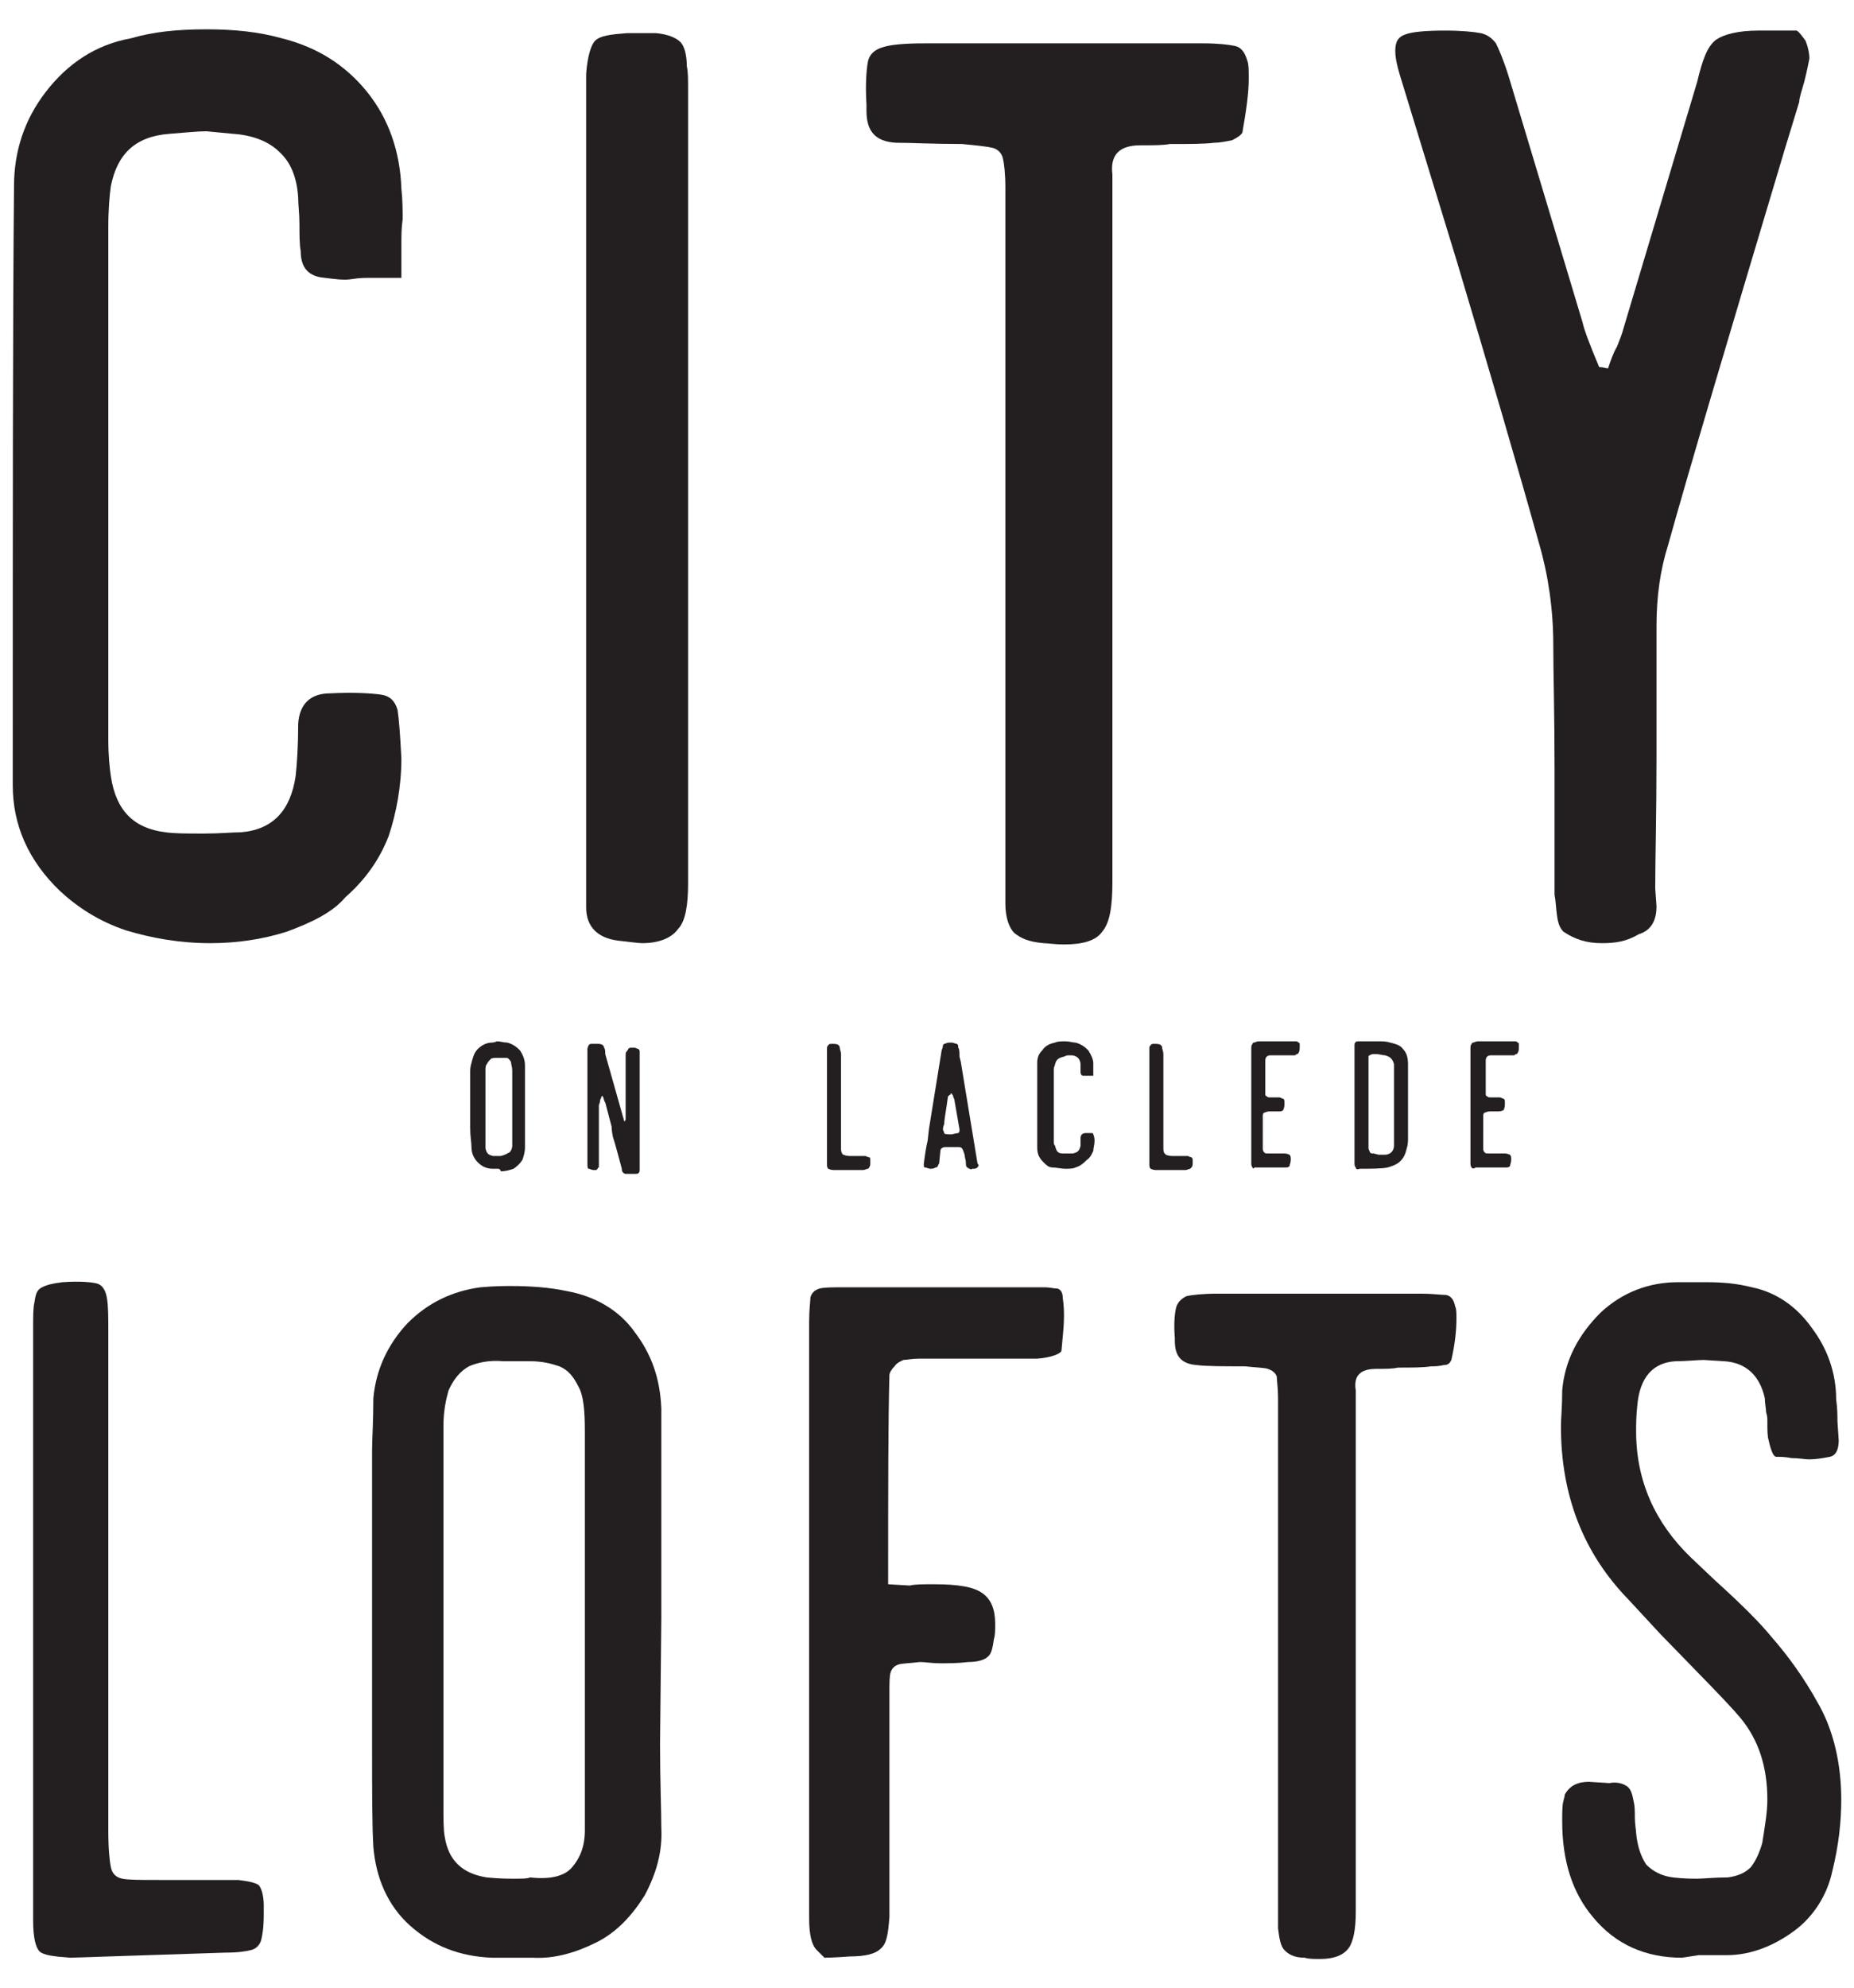 <?xml version="1.0" encoding="UTF-8"?>
<!-- Generator: Adobe Illustrator 27.9.0, SVG Export Plug-In . SVG Version: 6.00 Build 0)  -->
<svg xmlns="http://www.w3.org/2000/svg" xmlns:xlink="http://www.w3.org/1999/xlink" version="1.1" id="Layer_1" x="0px" y="0px" width="145.5px" height="156px" viewBox="0 0 145.5 156" style="enable-background:new 0 0 145.5 156;" xml:space="preserve">
<style type="text/css">
	.st0{fill:#231F20;}
</style>
<g>
	<g>
		<path class="st0" d="M22.5,73.1c-1.9,0.6-3.9,0.9-6,0.9c-2.4,0-4.6-0.4-6.6-1c-2.1-0.7-3.8-1.8-5.2-3.1C2.2,67.5,1,64.7,1,61.6    c0-21,0-36.7,0.1-47c0-2.7,0.8-5.2,2.5-7.4C5.3,5,7.5,3.5,10.3,3c1.7-0.5,3.6-0.7,5.9-0.7c2.2,0,4.1,0.2,5.9,0.7    c2.8,0.7,5,2.1,6.7,4.2c1.7,2.1,2.6,4.7,2.7,7.6c0.1,0.9,0.1,1.8,0.1,2.4c-0.1,0.7-0.1,1.3-0.1,1.9v2.7h-2.3c-0.5,0-1,0-1.6,0.1    c-0.6,0.1-1.3,0-2.1-0.1c-1.3-0.1-1.9-0.8-1.9-2.1c-0.1-0.5-0.1-1.3-0.1-2.1c0-0.8-0.1-1.6-0.1-2.1c-0.1-1.6-0.6-2.8-1.5-3.6    c-0.8-0.8-2.1-1.3-3.6-1.4l-2.1-0.2c-0.7,0-1.6,0.1-2.9,0.2c-2.7,0.2-4.1,1.6-4.6,4.1c-0.1,0.7-0.2,1.8-0.2,3.2v40.2    c0,1.3,0.1,2.2,0.2,2.9c0.4,2.7,1.8,4.1,4.3,4.4c0.7,0.1,1.6,0.1,3,0.1s2.2-0.1,2.9-0.1c2.5-0.2,3.9-1.7,4.3-4.4    c0.1-0.9,0.2-2.3,0.2-4.1c0.1-1.6,1-2.4,2.5-2.4c1.9-0.1,3.3,0,4,0.1c0.7,0.1,1.1,0.5,1.3,1.2c0.1,0.6,0.2,1.9,0.3,3.8    c0,2.2-0.4,4.3-1,6.1c-0.7,1.8-1.8,3.4-3.4,4.8C26.1,71.6,24.4,72.4,22.5,73.1z"></path>
		<path class="st0" d="M46,71.2v-3V38V8.1V5.8c0.1-1.4,0.4-2.3,0.7-2.6c0.4-0.4,1.2-0.5,2.5-0.6h2.3c1,0.1,1.6,0.4,1.9,0.7    s0.5,1,0.5,1.9C54,5.6,54,6.2,54,7.1v62.2c0,1.7-0.2,3-0.8,3.6c-0.5,0.7-1.5,1.1-2.8,1.1c-0.3,0-1-0.1-1.9-0.2    C46.9,73.6,46,72.7,46,71.2z"></path>
		<path class="st0" d="M79.6,73.2c-0.4-0.4-0.7-1.2-0.7-2.3V60V42.1V14.7c0-1.1-0.1-1.9-0.2-2.3c-0.1-0.4-0.4-0.7-0.8-0.8    c-0.4-0.1-1.3-0.2-2.4-0.3c-2.2,0-4-0.1-5.2-0.1c-1.6-0.1-2.3-0.9-2.3-2.5V8.2c-0.1-1.6,0-2.7,0.1-3.3s0.5-1,1.2-1.2    c0.6-0.2,1.7-0.3,3.3-0.3h21.8c1.2,0,2,0.1,2.5,0.2c0.5,0.1,0.8,0.5,1,1.2c0.1,0.3,0.1,0.7,0.1,1.4c0,1.1-0.2,2.5-0.5,4.2    c-0.1,0.2-0.4,0.4-0.8,0.6c-0.5,0.1-1,0.2-1.4,0.2c-0.8,0.1-1.9,0.1-3.5,0.1c-0.5,0.1-1.3,0.1-2.3,0.1c-1.6,0-2.4,0.7-2.2,2.3v3.1    v52.4c0,1.9-0.2,3.2-0.8,3.9c-0.5,0.7-1.5,1-3,1c-0.7,0-1.3-0.1-1.6-0.1C80.7,73.9,80.1,73.6,79.6,73.2z"></path>
		<path class="st0" d="M125.7,74c-1.2,0-2.1-0.3-3-0.9c-0.2-0.2-0.4-0.5-0.5-1.2c-0.1-0.7-0.1-1.2-0.2-1.7v-9.8    c0-4.4-0.1-7.6-0.1-9.8c0-2.8-0.4-5.5-1.1-7.9c-1.7-6.1-3.9-13.6-6.5-22.3c-2.1-6.9-3.5-11.4-4.1-13.4c-0.4-1.3-0.7-2.2-0.7-3    c0-0.7,0.2-1.1,0.8-1.3c0.5-0.2,1.6-0.3,3.1-0.3c1.3,0,2.3,0.1,2.8,0.2c0.5,0.1,0.9,0.4,1.2,0.8c0.2,0.4,0.6,1.3,1,2.6l5.8,19.3    c0.1,0.5,0.5,1.6,1.3,3.5c0.3,0,0.5,0.1,0.7,0.1c0.2-0.6,0.4-1.2,0.7-1.7c0.2-0.5,0.4-1,0.5-1.4l5.8-19.4c0.4-1.7,0.8-2.8,1.5-3.3    c0.6-0.4,1.7-0.7,3.3-0.7h3c0.2,0.1,0.4,0.4,0.7,0.8c0.2,0.5,0.3,1,0.3,1.4c-0.1,0.5-0.2,1-0.4,1.8c-0.2,0.7-0.4,1.3-0.4,1.6    l-1.1,3.6c-4.4,14.7-7.5,25.1-9.2,31.2c-0.6,1.9-0.9,4-0.9,6.3v10.3c0,4.6-0.1,8-0.1,10.3l0.1,1.4c0,1.1-0.4,1.9-1.4,2.2    C127.6,73.9,126.7,74,125.7,74z"></path>
	</g>
	<g>
		<path class="st0" d="M5.5,153.6c-1.3-0.1-2.1-0.2-2.4-0.5s-0.5-1.1-0.5-2.4v-23.6v-23c0-0.8,0-1.5,0.1-1.9c0.1-0.7,0.2-1,0.6-1.2    c0.4-0.2,0.8-0.3,1.6-0.4c1.4-0.1,2.3,0,2.7,0.1c0.4,0.1,0.7,0.5,0.8,1.2c0.1,0.6,0.1,1.5,0.1,2.7v39c0,1.5,0.1,2.4,0.2,2.9    c0.1,0.5,0.4,0.8,0.9,0.9s1.4,0.1,2.9,0.1h4.1h2.1c0.8,0.1,1.3,0.2,1.6,0.4c0.2,0.2,0.4,0.8,0.4,1.6v0.7c0,1-0.1,1.6-0.2,2    c-0.1,0.4-0.4,0.7-0.8,0.8c-0.4,0.1-1,0.2-2,0.2L5.5,153.6L5.5,153.6z"></path>
		<path class="st0" d="M40.2,153.6h-1.6c-2.5-0.1-4.6-0.9-6.4-2.5c-1.8-1.6-2.7-3.8-2.9-6.2c-0.1-1.7-0.1-4.4-0.1-7.8v-23.3    c0-0.9,0.1-2.2,0.1-4.1c0.2-2.2,1.1-4.2,2.7-5.9c1.6-1.6,3.5-2.5,5.7-2.8c1.1-0.1,1.9-0.1,2.4-0.1c1.5,0,3,0.1,4.4,0.4    c2.2,0.4,4.1,1.5,5.3,3.2c1.3,1.7,2,3.6,2.1,6V127l-0.1,9.8c0,3,0.1,5.2,0.1,6.6c0.1,1.9-0.4,3.6-1.3,5.3c-1,1.6-2.2,2.9-3.8,3.7    c-1.6,0.8-3.3,1.3-5,1.2C41.5,153.6,40.9,153.6,40.2,153.6z M44.9,146.5c0.6-0.7,1-1.6,1-2.9v-1.5v-19.9v-9.9    c0-1.6-0.1-2.8-0.5-3.5c-0.4-0.8-0.8-1.3-1.5-1.6c-0.6-0.2-1.3-0.4-2.3-0.4h-2.1c-1.1-0.1-2,0.1-2.7,0.4c-0.7,0.4-1.2,1-1.6,1.9    c-0.2,0.7-0.4,1.6-0.4,2.8v5v10.1v14.7c0,1,0,1.9,0.1,2.4c0.3,1.9,1.4,2.9,3.3,3.2c1,0.1,1.7,0.1,2.1,0.1c0.7,0,1.1,0,1.3-0.1    C43.4,147.5,44.4,147.1,44.9,146.5z"></path>
		<path class="st0" d="M64.7,153.6c0,0-0.2-0.2-0.6-0.6c-0.4-0.4-0.6-1.2-0.6-2.5v-46.8c0-1,0.1-1.6,0.1-1.9    c0.1-0.4,0.4-0.6,0.7-0.7c0.4-0.1,1-0.1,1.9-0.1H81h1c0.4,0,0.7,0.1,1,0.1c0.3,0.1,0.4,0.4,0.4,0.7c0.1,0.7,0.1,1.1,0.1,1.5    c0,0.7-0.1,1.6-0.2,2.7c-0.1,0.2-0.7,0.5-1.9,0.6h-2.9h-5.7h-0.7c-0.5,0-1,0.1-1.2,0.1c-0.2,0.1-0.5,0.2-0.7,0.5    c-0.2,0.2-0.4,0.5-0.4,0.7c-0.1,3.6-0.1,9-0.1,16.4l1.7,0.1c0.4-0.1,1-0.1,1.9-0.1c1.9,0,3.1,0.2,3.8,0.7c0.7,0.5,1,1.3,1,2.4    c0,0.5,0,0.9-0.1,1.2c-0.1,0.7-0.2,1.2-0.5,1.4c-0.2,0.2-0.7,0.4-1.5,0.4c-0.8,0.1-1.6,0.1-2.2,0.1c-0.7,0-1.2-0.1-1.6-0.1    c-0.8,0.1-1.4,0.1-1.7,0.2c-0.3,0.1-0.5,0.3-0.6,0.6c-0.1,0.3-0.1,0.8-0.1,1.6v5.3v10.6v1.7c-0.1,1.3-0.2,2.1-0.7,2.5    c-0.4,0.4-1.2,0.6-2.4,0.6C65.4,153.6,64.7,153.6,64.7,153.6z"></path>
		<path class="st0" d="M100.8,153c-0.3-0.3-0.4-0.9-0.5-1.7v-8V130v-20.3c0-0.8-0.1-1.4-0.1-1.7c-0.1-0.3-0.4-0.5-0.7-0.6    c-0.3-0.1-0.9-0.1-1.8-0.2c-1.7,0-3,0-3.8-0.1c-1.2-0.1-1.7-0.7-1.7-1.9V105c-0.1-1.2,0-2,0.1-2.4c0.1-0.4,0.4-0.7,0.8-0.9    c0.4-0.1,1.3-0.2,2.4-0.2h16.1c0.8,0,1.5,0.1,1.9,0.1c0.4,0.1,0.6,0.4,0.7,0.9c0.1,0.2,0.1,0.5,0.1,1c0,0.8-0.1,1.9-0.4,3.2    c-0.1,0.2-0.2,0.4-0.6,0.4c-0.4,0.1-0.7,0.1-1,0.1c-0.6,0.1-1.5,0.1-2.6,0.1c-0.4,0.1-1,0.1-1.7,0.1c-1.2,0-1.8,0.5-1.6,1.7v2.2    v38.7c0,1.4-0.2,2.4-0.6,2.9c-0.4,0.5-1.1,0.8-2.2,0.8c-0.5,0-0.9,0-1.2-0.1C101.5,153.6,101.1,153.3,100.8,153z"></path>
		<path class="st0" d="M132,153.6c-2.8,0-5.2-1-7-3.2c-1.6-1.9-2.4-4.4-2.4-7.5c0-0.7,0-1.3,0.1-1.6c0-0.1,0.1-0.3,0.1-0.5    c0.4-0.7,1-1,1.9-1l1.6,0.1c0.5-0.1,1,0,1.3,0.2c0.4,0.2,0.5,0.7,0.6,1.2c0.1,0.4,0.1,0.8,0.1,1.3c0,0.5,0.1,1,0.1,1.2    c0.1,1.1,0.4,1.9,0.8,2.5c0.5,0.5,1.2,0.9,2.1,1c0.8,0.1,1.5,0.1,1.9,0.1c0.5,0,1.3-0.1,2.4-0.1c0.7-0.1,1.3-0.3,1.8-0.8    c0.4-0.5,0.7-1.2,0.9-1.9c0.2-1.3,0.4-2.4,0.4-3.4c0-2.6-0.7-4.7-2.1-6.4c-1-1.2-3.2-3.4-6.3-6.6l-2.5-2.7    c-3.5-3.6-5.3-8.1-5.3-13.6c0-0.6,0.1-1.5,0.1-2.8c0.2-2.4,1.3-4.4,3-6.1c1.7-1.6,3.8-2.4,6.1-2.4c0.2,0,1,0,2.2,0    c1.3,0,2.4,0.1,3.6,0.4c1.9,0.4,3.5,1.5,4.7,3.2c1.2,1.6,1.9,3.5,1.9,5.6c0.1,0.7,0.1,1.3,0.1,1.7l0.1,1.5c0,0.7-0.2,1.2-0.7,1.3    c-0.5,0.1-1.1,0.2-1.6,0.2c-0.4,0-0.8-0.1-1.4-0.1c-0.5-0.1-0.9-0.1-1.2-0.1c-0.2,0-0.4-0.4-0.6-1.3c-0.1-0.3-0.1-0.8-0.1-1.5    c0-0.2,0-0.4-0.1-0.7c0-0.3-0.1-0.7-0.1-1.1c-0.4-1.8-1.5-2.8-3.2-2.9l-1.6-0.1c-0.5,0-1.3,0.1-2.2,0.1c-1.8,0.1-2.8,1.3-3,3.4    c-0.1,0.9-0.1,1.6-0.1,2.1c0,3.9,1.5,7.2,4.3,9.9l1.9,1.8c2.1,1.9,3.5,3.3,4.4,4.4c1.4,1.6,2.6,3.3,3.6,5.1    c1.3,2.2,1.9,4.9,1.9,7.7c0,1.7-0.2,3.6-0.7,5.6c-0.4,1.9-1.5,3.6-3,4.7s-3.3,1.9-5.3,1.9h-2.2L132,153.6z"></path>
	</g>
	<g>
		<path class="st0" d="M39.1,91.7h-0.4c-0.4,0-0.8-0.1-1.2-0.5C37.2,90.9,37,90.5,37,90c0-0.4-0.1-0.8-0.1-1.5v-4.4    c0-0.1,0-0.4,0.1-0.7c0.1-0.4,0.2-0.8,0.5-1.1c0.3-0.3,0.7-0.5,1.1-0.5c0.2,0,0.4-0.1,0.4-0.1c0.3,0,0.5,0.1,0.8,0.1    c0.4,0.1,0.7,0.3,1,0.6c0.2,0.3,0.4,0.7,0.4,1.2v3.2v1.9c0,0.5,0,1,0,1.3c0,0.4-0.1,0.7-0.2,1c-0.2,0.3-0.4,0.5-0.7,0.7    c-0.3,0.1-0.6,0.2-1,0.2C39.3,91.8,39.2,91.7,39.1,91.7z M40,90.4c0.1-0.1,0.2-0.3,0.2-0.5v-0.2v-3.8V84c0-0.3-0.1-0.5-0.1-0.7    c-0.1-0.1-0.1-0.2-0.3-0.3C39.8,83,39.6,83,39.4,83H39c-0.2,0-0.4,0-0.5,0.1s-0.2,0.2-0.3,0.4c-0.1,0.1-0.1,0.3-0.1,0.5v1v1.9v2.8    c0,0.2,0,0.4,0,0.4c0.1,0.4,0.2,0.5,0.6,0.6c0.2,0,0.4,0,0.4,0c0.1,0,0.2,0,0.2,0C39.7,90.6,39.8,90.5,40,90.4z"></path>
		<path class="st0" d="M46.6,91.8c-0.2,0-0.3-0.1-0.4-0.1s-0.1-0.2-0.1-0.5v-8.7v-0.2c0-0.1,0.1-0.3,0.1-0.3    c0.1-0.1,0.1-0.1,0.3-0.1c0.1,0,0.2,0,0.4,0c0.1,0,0.3,0,0.4,0.1s0.1,0.1,0.1,0.2c0.1,0.1,0.1,0.3,0.1,0.5l1.3,4.6l0.2,0.7    c0.1-0.1,0.1-0.2,0.1-0.2c0-0.1,0-0.1,0-0.2c0-0.1,0-0.1,0-0.1v-1.3v-2.7v-0.6c0-0.2,0-0.4,0.1-0.4c0-0.1,0.1-0.1,0.1-0.2    c0.1-0.1,0.1-0.1,0.3-0.1h0.2c0.1,0,0.2,0.1,0.3,0.1c0.1,0.1,0.1,0.1,0.1,0.3v0.3v8.6c0,0.1,0,0.1,0,0.1s0,0.1,0,0.2    c0,0.2-0.1,0.3-0.3,0.3c-0.1,0-0.2,0-0.4,0c-0.1,0-0.2,0-0.4,0c-0.1,0-0.2-0.1-0.2-0.1c-0.1-0.1-0.1-0.2-0.1-0.3    c-0.3-1.1-0.5-1.9-0.7-2.5C48,88.7,48,88.5,48,88.4l-0.5-1.9c-0.1-0.1-0.1-0.3-0.2-0.5h-0.1c0,0.1,0,0.1-0.1,0.3    c0,0.2-0.1,0.4-0.1,0.4v4.4c0,0.1,0,0.3,0,0.5c-0.1,0-0.1,0.1-0.1,0.1s-0.1,0.1-0.1,0.1C46.6,91.8,46.6,91.8,46.6,91.8z"></path>
		<path class="st0" d="M65.4,91.8c-0.2,0-0.4-0.1-0.4-0.1c-0.1-0.1-0.1-0.2-0.1-0.4v-4.4v-4.3c0-0.1,0-0.3,0-0.4s0.1-0.2,0.1-0.2    c0.1-0.1,0.1-0.1,0.3-0.1c0.2,0,0.4,0,0.5,0.1s0.1,0.1,0.1,0.2c0,0.1,0.1,0.3,0.1,0.5V90c0,0.2,0,0.4,0.1,0.5    c0,0.1,0.1,0.1,0.1,0.1s0.2,0.1,0.5,0.1h0.8h0.4c0.1,0,0.2,0.1,0.3,0.1s0.1,0.1,0.1,0.3v0.1c0,0.2,0,0.3-0.1,0.4    c0,0.1-0.1,0.1-0.1,0.1c-0.1,0-0.2,0.1-0.4,0.1L65.4,91.8L65.4,91.8z"></path>
		<path class="st0" d="M75.9,91.6c-0.1-0.1-0.1-0.2-0.1-0.4c0-0.2-0.1-0.4-0.1-0.6l-0.1-0.3c-0.1-0.2-0.1-0.3-0.4-0.3h-1    c-0.2,0-0.4,0.1-0.4,0.3l-0.1,1c-0.1,0.1-0.1,0.2-0.1,0.2c-0.1,0.1-0.1,0.1-0.2,0.1c-0.1,0.1-0.3,0.1-0.4,0.1    c-0.1,0-0.3-0.1-0.4-0.1s-0.1-0.1-0.1-0.2c0-0.1,0-0.1,0-0.1c0.1-0.8,0.2-1.4,0.3-1.8l0.1-0.9l1-6.2c0.1-0.2,0.1-0.4,0.1-0.4    s0.1-0.1,0.1-0.1c0.1,0,0.2-0.1,0.4-0.1h0.1c0.1,0,0.1,0,0.1,0c0.1,0,0.3,0.1,0.4,0.1c0.1,0.1,0.1,0.1,0.1,0.3    c0.1,0.1,0.1,0.4,0.1,0.7l0.1,0.4l1.3,7.9c0,0.1,0.1,0.2,0.1,0.2c0,0.1-0.1,0.2-0.1,0.2c-0.1,0.1-0.2,0.1-0.4,0.1    C76.2,91.8,76.1,91.7,75.9,91.6z M75.2,88.9c0.1-0.1,0.1-0.1,0.1-0.2c0-0.1,0-0.1,0-0.1l-0.4-2.3c0-0.1-0.1-0.2-0.1-0.3    s-0.1-0.1-0.1-0.2h-0.1c0,0.1,0,0.1-0.1,0.1c0,0.1-0.1,0.1-0.1,0.1l-0.1,0.7c-0.1,0.7-0.2,1.2-0.2,1.5c-0.1,0.2-0.1,0.4-0.1,0.4    c0,0.1,0.1,0.2,0.1,0.3s0.3,0.1,0.6,0.1C75.1,88.9,75.2,88.9,75.2,88.9z"></path>
		<path class="st0" d="M84.4,91.6c-0.2,0.1-0.5,0.1-0.8,0.1c-0.3,0-0.7-0.1-1-0.1s-0.5-0.2-0.7-0.4c-0.4-0.4-0.5-0.7-0.5-1.2    c0-2.9,0-5.1,0-6.6c0-0.4,0.1-0.7,0.4-1c0.2-0.3,0.5-0.5,1-0.6c0.2-0.1,0.5-0.1,0.8-0.1c0.3,0,0.6,0.1,0.8,0.1    c0.4,0.1,0.7,0.3,1,0.6c0.2,0.3,0.4,0.7,0.4,1c0,0.1,0,0.2,0,0.4c0,0.1,0,0.2,0,0.2v0.4h-0.3c-0.1,0-0.1,0-0.2,0    c-0.1,0-0.2,0-0.3,0c-0.1,0-0.2-0.1-0.2-0.3c0-0.1,0-0.2,0-0.3s0-0.2,0-0.3c0-0.2-0.1-0.4-0.2-0.5s-0.3-0.2-0.5-0.2h-0.2    c-0.1,0-0.2,0-0.4,0.1c-0.4,0.1-0.6,0.2-0.7,0.6c0,0.1-0.1,0.2-0.1,0.4v5.6c0,0.2,0,0.3,0.1,0.4c0.1,0.4,0.2,0.6,0.6,0.6    c0.1,0,0.2,0,0.4,0c0.2,0,0.3,0,0.4,0c0.4-0.1,0.5-0.2,0.6-0.6c0-0.1,0-0.3,0-0.6c0-0.2,0.1-0.4,0.4-0.4c0.2,0,0.4,0,0.5,0    s0.1,0.1,0.1,0.1s0.1,0.2,0.1,0.5c0,0.3-0.1,0.6-0.1,0.8c-0.1,0.2-0.2,0.5-0.5,0.7C84.9,91.4,84.7,91.5,84.4,91.6z"></path>
		<path class="st0" d="M90.7,91.8c-0.2,0-0.4-0.1-0.4-0.1c-0.1-0.1-0.1-0.2-0.1-0.4v-4.4v-4.3c0-0.1,0-0.3,0-0.4s0.1-0.2,0.1-0.2    c0.1-0.1,0.1-0.1,0.3-0.1c0.2,0,0.4,0,0.5,0.1s0.1,0.1,0.1,0.2c0,0.1,0.1,0.3,0.1,0.5V90c0,0.2,0,0.4,0.1,0.5s0.1,0.1,0.1,0.1    s0.2,0.1,0.5,0.1h0.8h0.4c0.1,0,0.2,0.1,0.3,0.1c0.1,0.1,0.1,0.1,0.1,0.3v0.1c0,0.2,0,0.3-0.1,0.4s-0.1,0.1-0.1,0.1    c-0.1,0-0.2,0.1-0.4,0.1L90.7,91.8C90.7,91.9,90.7,91.8,90.7,91.8z"></path>
		<path class="st0" d="M98.3,91.6c-0.1-0.1-0.1-0.2-0.1-0.4v-4.5v-4.4c0-0.2,0-0.3,0.1-0.4c0-0.1,0.1-0.1,0.1-0.1    c0.1,0,0.2-0.1,0.4-0.1c1.2,0,2.1,0,2.7,0h0.2c0.1,0,0.1,0,0.2,0.1c0.1,0,0.1,0.1,0.1,0.1c0,0.1,0,0.1,0,0.2c0,0.2,0,0.4-0.1,0.5    c0,0.1-0.1,0.1-0.1,0.1c-0.1,0-0.1,0.1-0.2,0.1c-0.4,0-0.8,0-1.5,0h-0.4c-0.2,0-0.4,0.1-0.4,0.4s0,0.7,0,1.3v1.3    c0,0.1,0,0.2,0.1,0.2c0.1,0.1,0.1,0.1,0.3,0.1h0.4c0.1,0,0.1,0,0.1,0c0.1,0,0.1,0,0.2,0c0.1,0,0.2,0.1,0.3,0.1    c0.1,0.1,0.1,0.1,0.1,0.3v0.2c0,0.2-0.1,0.4-0.1,0.4c-0.1,0.1-0.2,0.1-0.4,0.1c-0.1,0-0.1,0-0.3,0c-0.1,0-0.2,0-0.4,0    c-0.2,0-0.3,0.1-0.4,0.1c-0.1,0.1-0.1,0.1-0.1,0.4v1.2V90c0,0.2,0,0.3,0.1,0.4c0.1,0.1,0.1,0.1,0.4,0.1h0.4h0.8    c0.2,0,0.4,0.1,0.4,0.1c0.1,0.1,0.1,0.2,0.1,0.4c0,0.2-0.1,0.4-0.1,0.5c-0.1,0.1-0.2,0.1-0.4,0.1h-1.2h-1.2    C98.5,91.7,98.3,91.7,98.3,91.6z"></path>
		<path class="st0" d="M106.4,91.6c-0.1-0.1-0.1-0.2-0.1-0.4v-4.5v-4.3c0-0.1,0-0.2,0-0.4c0-0.2,0.1-0.3,0.3-0.3c0.2,0,0.4,0,0.5,0    s0.2,0,0.4,0s0.3,0,0.6,0c0.4,0,0.7,0,1,0.1c0.4,0.1,0.8,0.2,1,0.5c0.3,0.3,0.4,0.7,0.4,1.2c0,0.4,0,0.9,0,1.6v4.2    c0,0.2,0,0.5-0.1,0.8c-0.1,0.4-0.2,0.7-0.5,1s-0.7,0.4-1,0.5c-0.5,0.1-1.3,0.1-2.2,0.1C106.5,91.8,106.4,91.7,106.4,91.6z     M108.2,90.6h0.5c0.2,0,0.4-0.1,0.5-0.2c0.1-0.1,0.2-0.3,0.2-0.5c0-0.1,0-0.2,0-0.4v-5.6c0-0.1,0-0.3,0-0.4    c-0.1-0.4-0.3-0.6-0.7-0.7c-0.2,0-0.4-0.1-0.8-0.1c-0.1,0-0.3,0-0.4,0.1c-0.1,0-0.1,0.1-0.1,0.1c0,0.1,0,0.2,0,0.4v3.3v2v1v0.5    c0,0.1,0.1,0.2,0.1,0.3c0.1,0.1,0.1,0.1,0.3,0.1L108.2,90.6z"></path>
		<path class="st0" d="M115.5,91.6c-0.1-0.1-0.1-0.2-0.1-0.4v-4.5v-4.4c0-0.2,0-0.3,0.1-0.4c0-0.1,0.1-0.1,0.1-0.1    c0.1,0,0.2-0.1,0.4-0.1c1.2,0,2.1,0,2.7,0h0.2c0.1,0,0.1,0,0.2,0.1c0.1,0,0.1,0.1,0.1,0.1c0,0.1,0,0.1,0,0.2c0,0.2,0,0.4-0.1,0.5    c0,0.1-0.1,0.1-0.1,0.1c-0.1,0-0.1,0.1-0.2,0.1c-0.4,0-0.8,0-1.5,0H117c-0.2,0-0.4,0.1-0.4,0.4s0,0.7,0,1.3v1.3    c0,0.1,0,0.2,0.1,0.2c0.1,0.1,0.1,0.1,0.3,0.1h0.4c0.1,0,0.1,0,0.1,0c0.1,0,0.1,0,0.2,0c0.1,0,0.2,0.1,0.3,0.1    c0.1,0.1,0.1,0.1,0.1,0.3v0.2c0,0.2-0.1,0.4-0.1,0.4s-0.2,0.1-0.4,0.1c-0.1,0-0.1,0-0.3,0c-0.1,0-0.2,0-0.4,0    c-0.2,0-0.3,0.1-0.4,0.1c-0.1,0.1-0.1,0.1-0.1,0.4v1.2V90c0,0.2,0,0.3,0.1,0.4c0.1,0.1,0.1,0.1,0.4,0.1h0.4h0.8    c0.2,0,0.4,0.1,0.4,0.1c0.1,0.1,0.1,0.2,0.1,0.4c0,0.2-0.1,0.4-0.1,0.5c-0.1,0.1-0.2,0.1-0.4,0.1H117h-1.2    C115.7,91.7,115.5,91.7,115.5,91.6z"></path>
	</g>
</g>
</svg>

